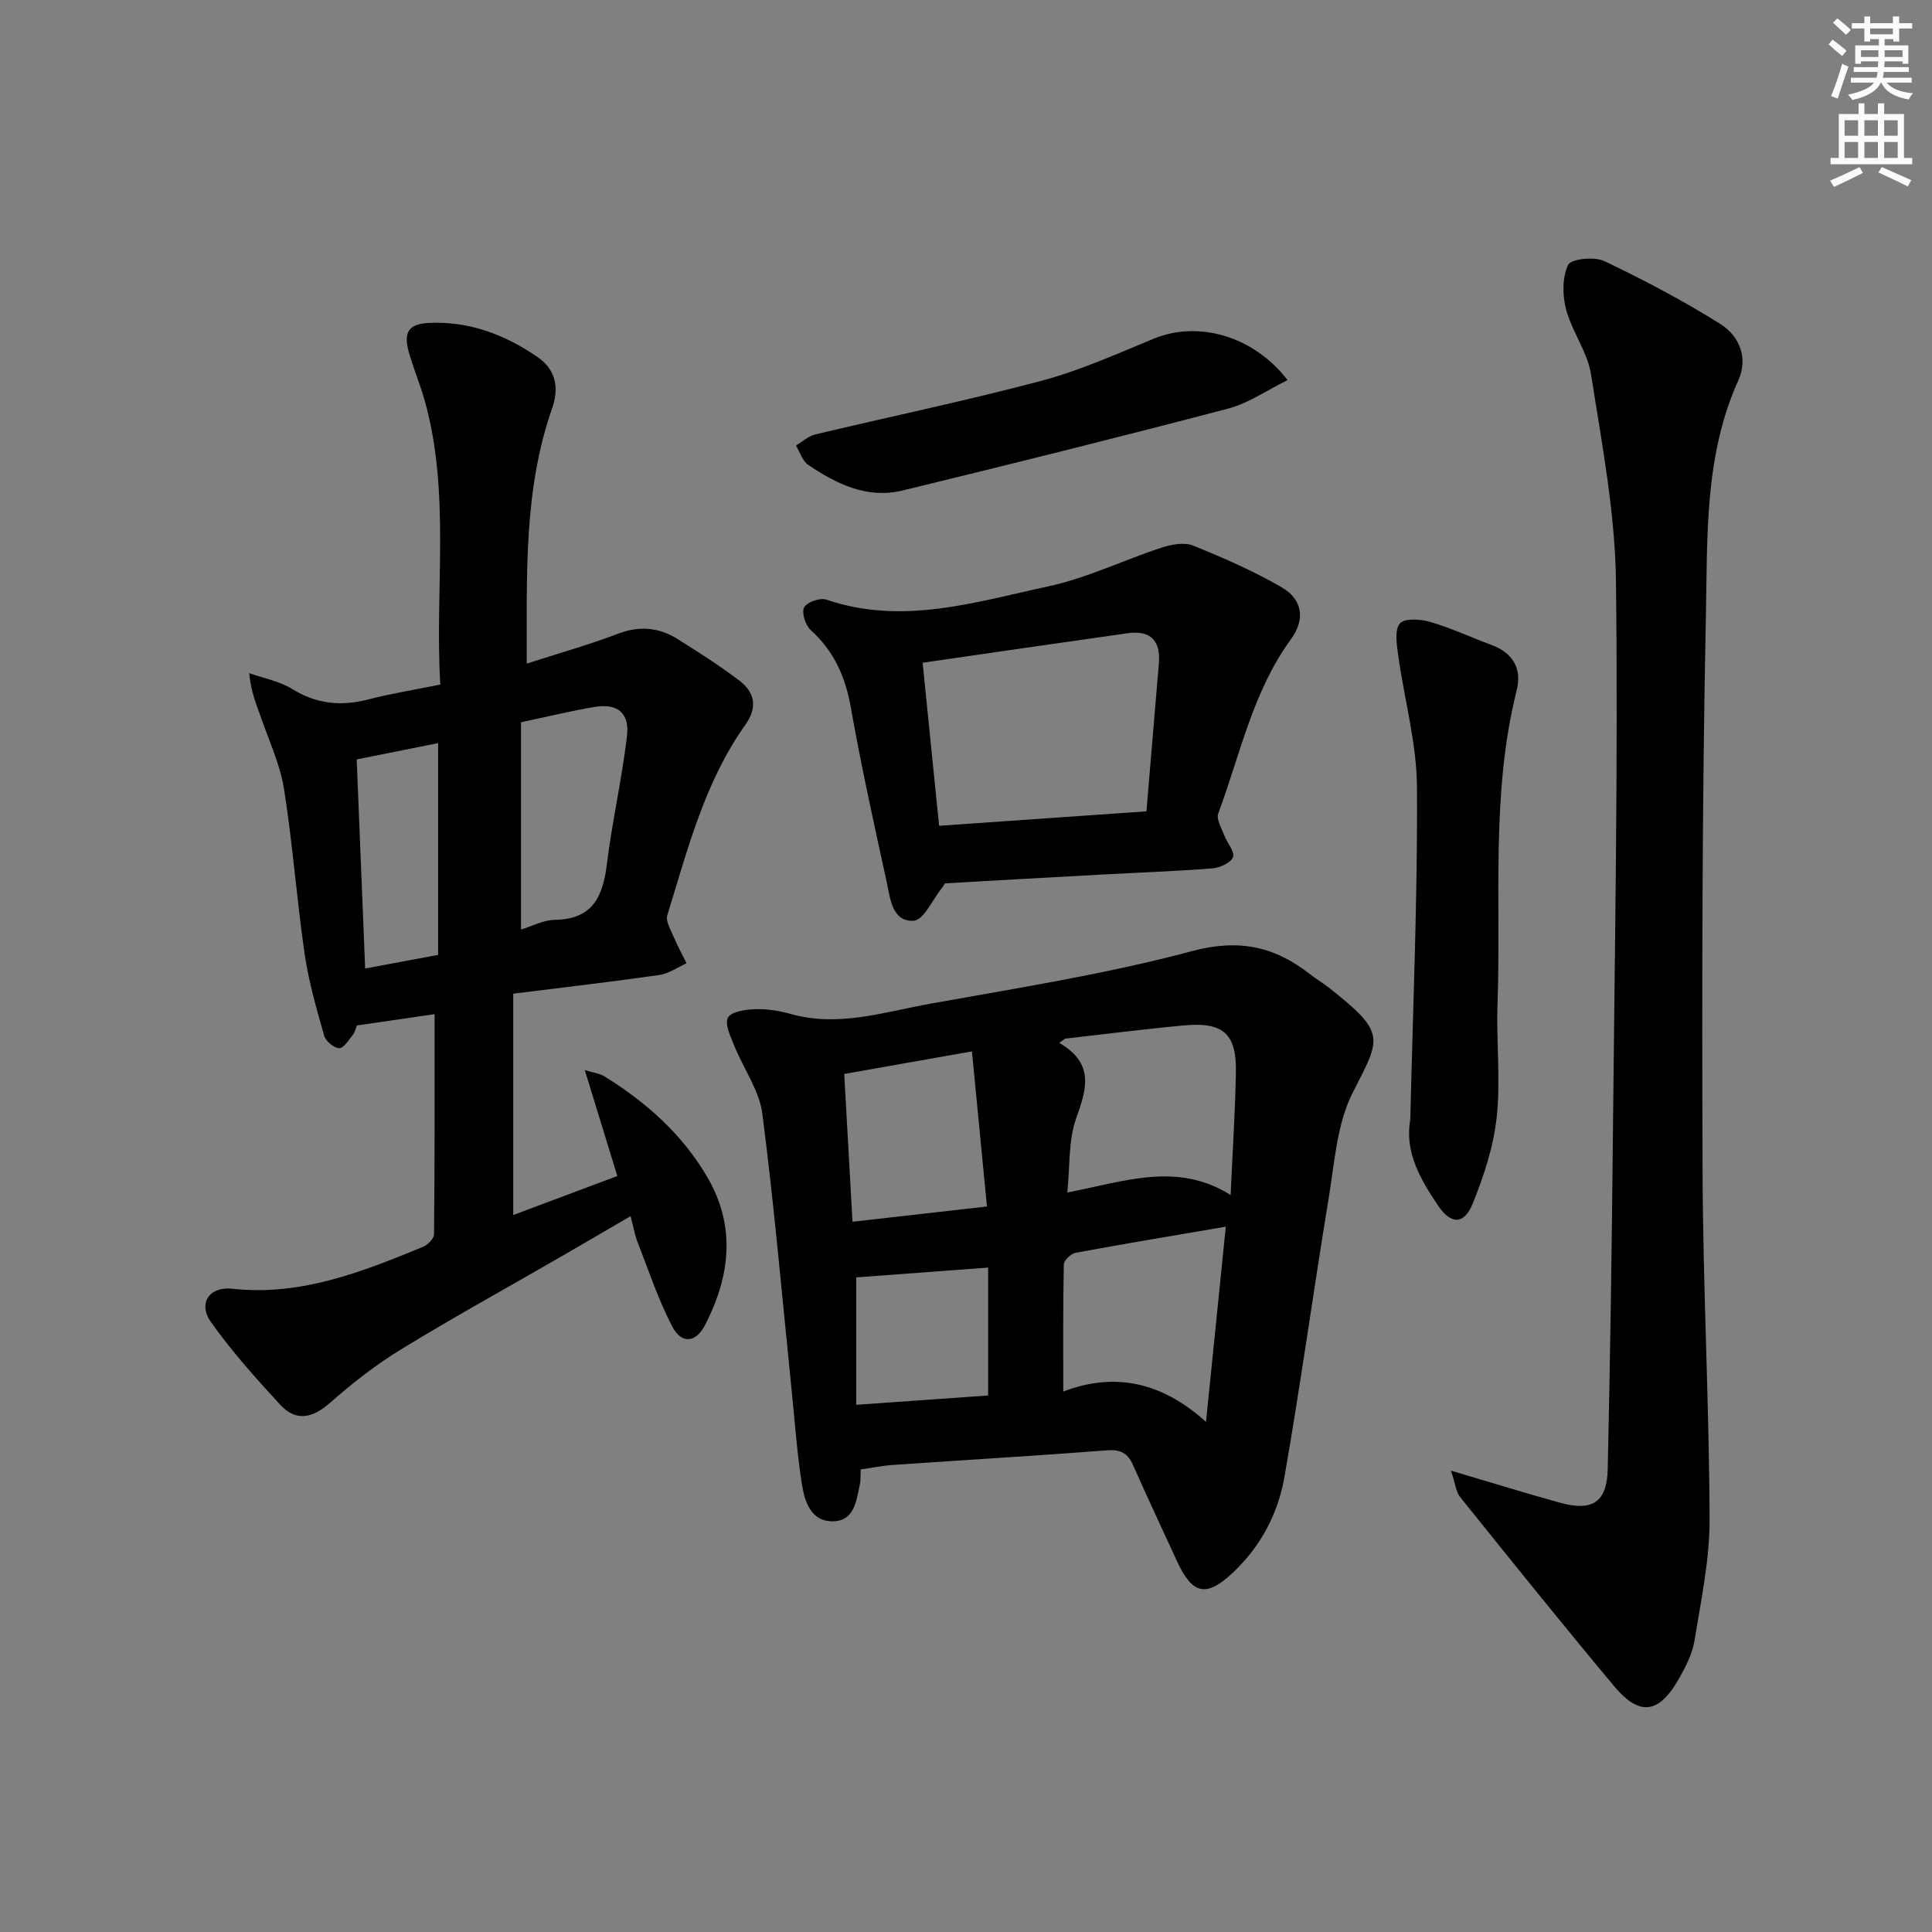 <svg enable-background="new 0 0 400 400" viewBox="0 0 400 400" xmlns="http://www.w3.org/2000/svg"><rect x="0" y="0" width="400" height="400" fill="#808080" stroke="none"/><g fill="#000001"><path d="m89.98 209.97c-4.96.72-10.34 1.51-16.08 2.34-.23.54-.38 1.36-.85 1.94-.85 1.07-1.9 2.79-2.83 2.76-1.09-.03-2.78-1.45-3.1-2.57-1.58-5.57-3.21-11.18-4.04-16.9-1.65-11.33-2.48-22.78-4.26-34.09-.78-4.99-2.99-9.77-4.68-14.61-.97-2.79-2.19-5.5-2.54-9.47 2.98 1.06 6.25 1.65 8.88 3.27 5.03 3.11 10.08 3.63 15.68 2.19 4.78-1.23 9.68-2.02 15-3.1-1.18-19.77 2.17-39.49-3.23-58.8-.94-3.35-2.31-6.58-3.26-9.92-1.22-4.32-.04-5.97 4.27-6.16 8.32-.36 15.73 2.5 22.39 7.1 3.58 2.47 4.55 6.12 2.98 10.6-5.95 16.97-5.21 34.61-5.25 52.84 6.65-2.15 12.87-3.89 18.88-6.18 4.46-1.7 8.49-1.32 12.35 1.1 4.36 2.73 8.71 5.51 12.8 8.61 3.19 2.43 3.8 5.52 1.24 9.12-8.45 11.87-11.96 25.83-16.17 39.45-.38 1.23.7 3 1.3 4.44.79 1.88 1.78 3.68 2.69 5.51-1.87.83-3.68 2.14-5.63 2.42-9.82 1.41-19.67 2.54-30.26 3.87v45.83c7.11-2.66 14.31-5.37 21.55-8.08-2.22-7.24-4.33-14.1-6.74-21.94 2.21.67 3.2.77 3.96 1.24 8.76 5.41 16.33 12.13 21.51 21.11 5.86 10.17 4.6 20.46-.58 30.47-1.9 3.67-4.85 3.96-6.77.29-2.89-5.53-4.87-11.54-7.15-17.37-.6-1.53-.87-3.18-1.49-5.49-4.95 2.88-9.59 5.61-14.25 8.3-11.08 6.4-22.3 12.58-33.22 19.25-5.2 3.18-10.09 6.99-14.67 11.03-3.64 3.21-7.06 4.08-10.4.46-5.03-5.47-10.04-11.04-14.32-17.09-2.76-3.9-.34-7.44 4.4-6.92 14.17 1.56 26.83-3.47 39.46-8.66.99-.41 2.31-1.71 2.31-2.61.16-15.11.12-30.22.12-45.58zm17.89-17.52c2.3-.69 4.65-1.98 7.02-2.01 7.82-.11 9.93-4.8 10.76-11.53 1.09-8.87 3.11-17.62 4.16-26.49.57-4.82-2-6.85-6.69-6.06-4.87.82-9.69 2-15.25 3.17zm-34.02-35.22c.59 14.52 1.16 28.57 1.75 43.29 5.37-1 10.17-1.9 15.11-2.82 0-14.76 0-29.02 0-43.85-5.72 1.15-11.13 2.24-16.86 3.38z"/><path d="m178.2 304.23c-.06 1.37.01 2.23-.16 3.02-.75 3.38-1.07 7.63-5.56 7.72-4.55.08-5.88-4.05-6.45-7.64-1.01-6.39-1.45-12.86-2.11-19.3-1.96-19.17-3.62-38.37-6.09-57.47-.63-4.85-3.91-9.32-5.8-14.04-.76-1.9-2.03-4.46-1.32-5.82.65-1.25 3.62-1.69 5.59-1.76 2.44-.08 4.99.31 7.36.98 9.96 2.82 19.47-.42 29.02-2.13 18.11-3.25 36.37-6.13 54.11-10.87 9.72-2.6 17.09-.97 24.43 4.77 1.31 1.02 2.75 1.88 4.06 2.91 11.81 9.34 10.59 10.23 4.79 21.61-3.26 6.39-3.74 14.3-4.94 21.61-3.18 19.31-5.84 38.7-9.2 57.97-1.33 7.6-4.92 14.42-10.73 19.86-5.44 5.09-8.32 4.53-11.51-2.41-3.05-6.64-6.16-13.26-9.12-19.94-1.11-2.51-2.65-3.24-5.43-3.02-14.74 1.13-29.51 2-44.26 3.02-2.12.14-4.23.58-6.68.93zm42.31-89.19c-.4.29-.8.58-1.21.87 7.43 4.33 5.64 9.63 3.48 15.71-1.59 4.5-1.23 9.69-1.81 15.27 11.77-2.24 22.74-6.46 33.82.53.41-9.13.94-17.25 1.09-25.38.16-7.98-2.61-10.48-10.65-9.75-8.25.76-16.48 1.82-24.72 2.75zm29.18 79.35c1.47-14.44 2.76-27.21 4.1-40.42-10.87 1.86-20.99 3.53-31.07 5.4-.98.18-2.46 1.57-2.47 2.42-.18 8.58-.11 17.17-.11 26.32 10.28-3.95 20.12-2.26 29.55 6.28zm-73.19-41.44c9.27-1.05 18.04-2.05 27.84-3.16-1.06-10.94-2.05-21.21-3.11-32.11-9.56 1.69-17.78 3.14-26.44 4.67.58 10.33 1.13 20.21 1.71 30.6zm28.08 35.97c0-8.93 0-17.65 0-26.48-9.46.7-18.62 1.39-27.31 2.03v26.38c9.53-.67 18.25-1.29 27.31-1.93z"/><path d="m300.41 304.48c8.66 2.56 15.6 4.72 22.6 6.65 6.66 1.84 9.7-.1 9.85-6.95.52-22.96.85-45.92 1.07-68.89.37-38.29 1.1-76.58.64-114.86-.17-14.33-2.94-28.68-5.16-42.92-.72-4.62-3.93-8.81-5.16-13.42-.78-2.93-.82-6.66.42-9.26.59-1.24 5.43-1.75 7.49-.77 8.19 3.89 16.23 8.16 23.92 12.95 4.04 2.52 5.95 7.04 3.79 11.82-7.01 15.55-6.35 32.23-6.68 48.54-.79 38.44-.83 76.91-.69 115.36.09 23.95 1.37 47.89 1.45 71.84.03 8.37-1.78 16.77-3.12 25.1-.44 2.71-1.8 5.37-3.18 7.81-4.17 7.38-8.18 7.95-13.52 1.56-10.76-12.88-21.28-25.97-31.8-39.06-.87-1.05-.99-2.71-1.92-5.5z"/><path d="m195.65 182.89c-.41.62-.49.77-.59.89-1.96 2.41-3.82 6.74-5.9 6.85-4.53.24-4.85-4.7-5.6-8.13-2.63-11.98-5.27-23.97-7.41-36.04-1.12-6.34-3.47-11.64-8.28-15.99-1.1-.99-1.94-3.59-1.39-4.7.54-1.09 3.3-2.07 4.58-1.63 15.75 5.39 30.91.5 46.02-2.75 8.01-1.73 15.57-5.45 23.42-8.01 2.04-.67 4.71-1.16 6.55-.41 6.26 2.52 12.5 5.26 18.33 8.64 4.2 2.43 4.97 6.52 1.91 10.71-7.91 10.83-10.52 23.88-15.07 36.11-.44 1.18.69 3.02 1.24 4.49.59 1.58 2.23 3.41 1.82 4.54-.43 1.17-2.73 2.2-4.29 2.33-7.62.6-15.26.86-22.89 1.28-10.94.58-21.87 1.22-32.45 1.82zm41.71-14.91c.88-10.51 1.73-20.56 2.57-30.61.4-4.72-1.73-6.94-6.46-6.27-14.05 1.98-28.1 4.04-42.45 6.11 1.17 11.54 2.26 22.38 3.41 33.76 14.15-.99 27.99-1.95 42.93-2.99z"/><path d="m291.99 231.72c.53-22.91 1.52-45.82 1.38-68.73-.05-9.16-2.65-18.29-3.91-27.45-.3-2.19-.75-5.25.4-6.49 1.05-1.13 4.33-.85 6.35-.26 4.29 1.26 8.38 3.18 12.58 4.74 4.48 1.66 6.35 4.94 5.22 9.42-5.38 21.42-3.2 43.29-3.97 64.98-.27 7.78.66 15.64-.16 23.33-.65 6.1-2.65 12.2-4.97 17.92-1.81 4.46-4.54 4.36-7.23.34-3.61-5.39-6.91-10.97-5.69-17.8z"/><path d="m266.58 78.7c-4.42 2.17-8.13 4.8-12.25 5.88-22.42 5.89-44.92 11.49-67.45 16.97-7.32 1.78-13.69-1.34-19.57-5.32-1.19-.81-1.7-2.64-2.52-4 1.34-.78 2.59-1.94 4.03-2.29 15.62-3.73 31.36-6.99 46.87-11.12 7.95-2.12 15.58-5.57 23.23-8.72 9.02-3.69 20.47-.72 27.66 8.6z"/></g><path d="m378.6 9.2.8-1c.9.7 1.9 1.4 2.9 2.3l-.9 1.1c-1.1-.9-2-1.7-2.8-2.4zm.5 10.7c.9-2.1 1.6-4.3 2.3-6.7.4.2.8.4 1.3.6-.7 2.1-1.5 4.3-2.2 6.6zm.4-15.2.9-.9c1 .8 2 1.6 2.8 2.4l-1 1c-1-.9-1.9-1.8-2.7-2.5zm12.5-1.3h1.2v1.4h2.7v1.1h-2.7v2.7h-1.2v-.5h-1.8v1.3h4.9v3.8h-1.2v-.5h-3.7c0 .4-.1.9-.1 1.2h5.1v1h-5.2c0 .5-.1.9-.2 1.2h6v1h-5.2c1.1 1.3 2.9 2 5.5 2.2-.4.4-.7.8-.9 1.3-2.9-.5-4.8-1.6-5.7-3.5h-.1c-.8 1.7-2.7 2.9-5.9 3.6-.2-.4-.6-.8-.9-1.1 2.8-.6 4.6-1.4 5.4-2.5h-4.8v-1h5.3c.1-.3.2-.7.2-1.2h-4.9v-1h5c0-.4 0-.8.1-1.2h-3.6v.5h-1.2v-3.8h4.9v-1.3h-1.8v.5h-1.2v-2.7h-2.6v-1.1h2.6v-1.4h1.2v1.4h4.7v-1.4zm-6.7 8.4h3.6c0-.4 0-.9 0-1.4h-3.6zm1.9-4.7h4.7v-1.2h-4.7zm6.7 3.3h-3.7v1.4h3.7z" fill="#fcfbfa"/><path d="m384.7 21.4h1.3v2.2h2.8v-2.2h1.3v2.2h4.1v9.1h1.7v1.3h-16.9v-1.3h1.7v-9.1h4.1v-2.2zm.3 13.2.7 1.2c-1.8.9-3.8 1.9-6 2.9-.2-.4-.5-.8-.8-1.3 2.4-1 4.4-2 6.1-2.8zm-3.1-6.5h2.8v-3.2h-2.8zm0 4.6h2.8v-3.3h-2.8zm4.1-4.6h2.8v-3.2h-2.8zm0 4.6h2.8v-3.3h-2.8zm3.6 1.9c2.1.9 4.1 1.8 6.1 2.7l-.7 1.3c-2.2-1.1-4.2-2-6.1-2.9zm3.3-9.7h-2.8v3.2h2.8zm-2.8 7.8h2.8v-3.3h-2.8z" fill="#fcfbfa"/></svg>

